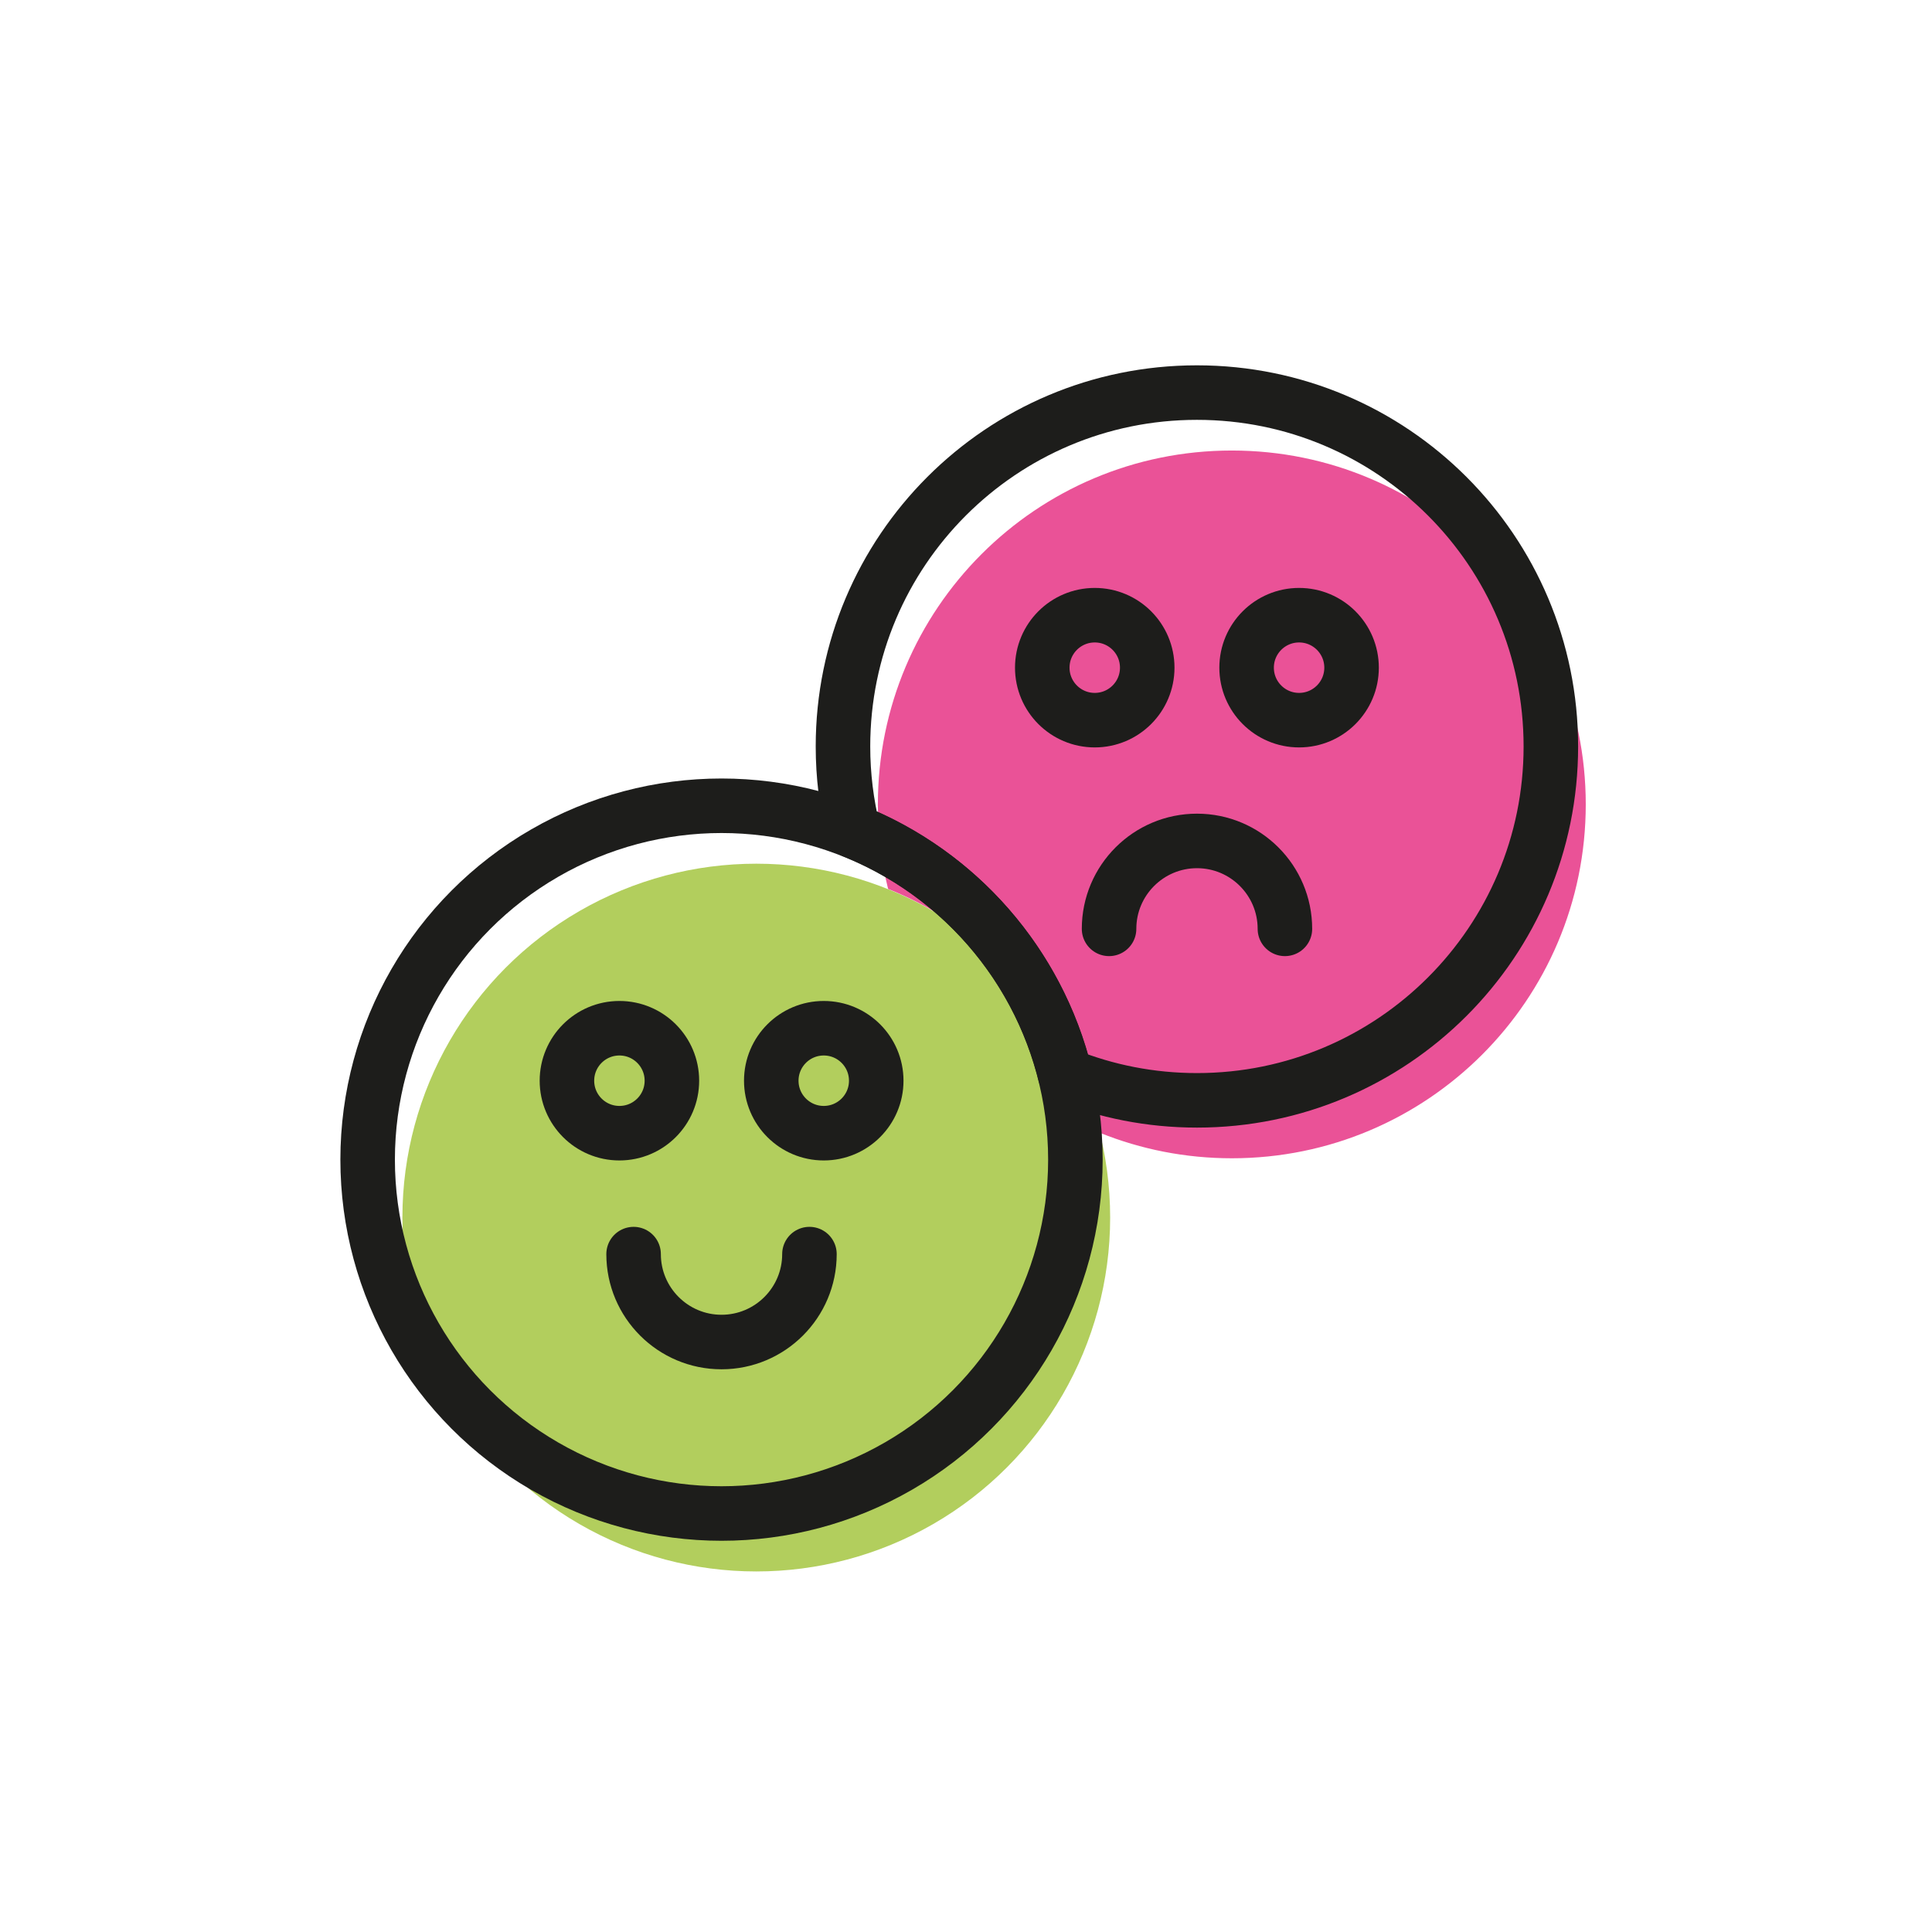 <?xml version="1.0" encoding="UTF-8"?>
<svg id="Warstwa_1" xmlns="http://www.w3.org/2000/svg" version="1.1" viewBox="0 0 141.73 141.73">
  <!-- Generator: Adobe Illustrator 29.7.1, SVG Export Plug-In . SVG Version: 2.1.1 Build 8)  -->
  <defs>
    <style>
      .st0 {
        fill: #ea5297;
      }

      .st1 {
        fill: #b2ce5d;
      }

      .st2 {
        fill: none;
        stroke: #1d1d1b;
        stroke-linecap: round;
        stroke-linejoin: round;
        stroke-width: 4px;
      }
    </style>
  </defs>
  <circle class="st1" cx="55.48" cy="89.32" r="25.96"/>
  <path class="st0" d="M90.36,33.05c-14.34,0-25.96,11.62-25.96,25.96,0,2.14.26,4.21.75,6.2,7.69,3.08,13.55,9.73,15.56,17.9,2.99,1.2,6.24,1.86,9.66,1.86,14.34,0,25.96-11.62,25.96-25.96s-11.62-25.96-25.96-25.96Z"/>
  <g>
    <circle class="st2" cx="45.44" cy="79.28" r="3.85"/>
    <circle class="st2" cx="60.43" cy="79.28" r="3.85"/>
    <circle class="st2" cx="52.93" cy="85.07" r="25.96"/>
    <path class="st2" d="M59.38,92c0,3.56-2.89,6.45-6.45,6.45s-6.45-2.89-6.45-6.45"/>
    <circle class="st2" cx="80.31" cy="48.98" r="3.85"/>
    <circle class="st2" cx="95.3" cy="48.98" r="3.85"/>
    <path class="st2" d="M81.36,68.14c0-3.56,2.89-6.45,6.45-6.45s6.45,2.89,6.45,6.45"/>
    <path class="st2" d="M87.8,28.8c-14.34,0-25.96,11.62-25.96,25.96,0,2.14.26,4.21.75,6.2,7.69,3.08,13.55,9.73,15.56,17.9,2.99,1.2,6.24,1.86,9.66,1.86,14.34,0,25.96-11.62,25.96-25.96s-11.62-25.96-25.96-25.96Z"/>
  </g>
</svg>